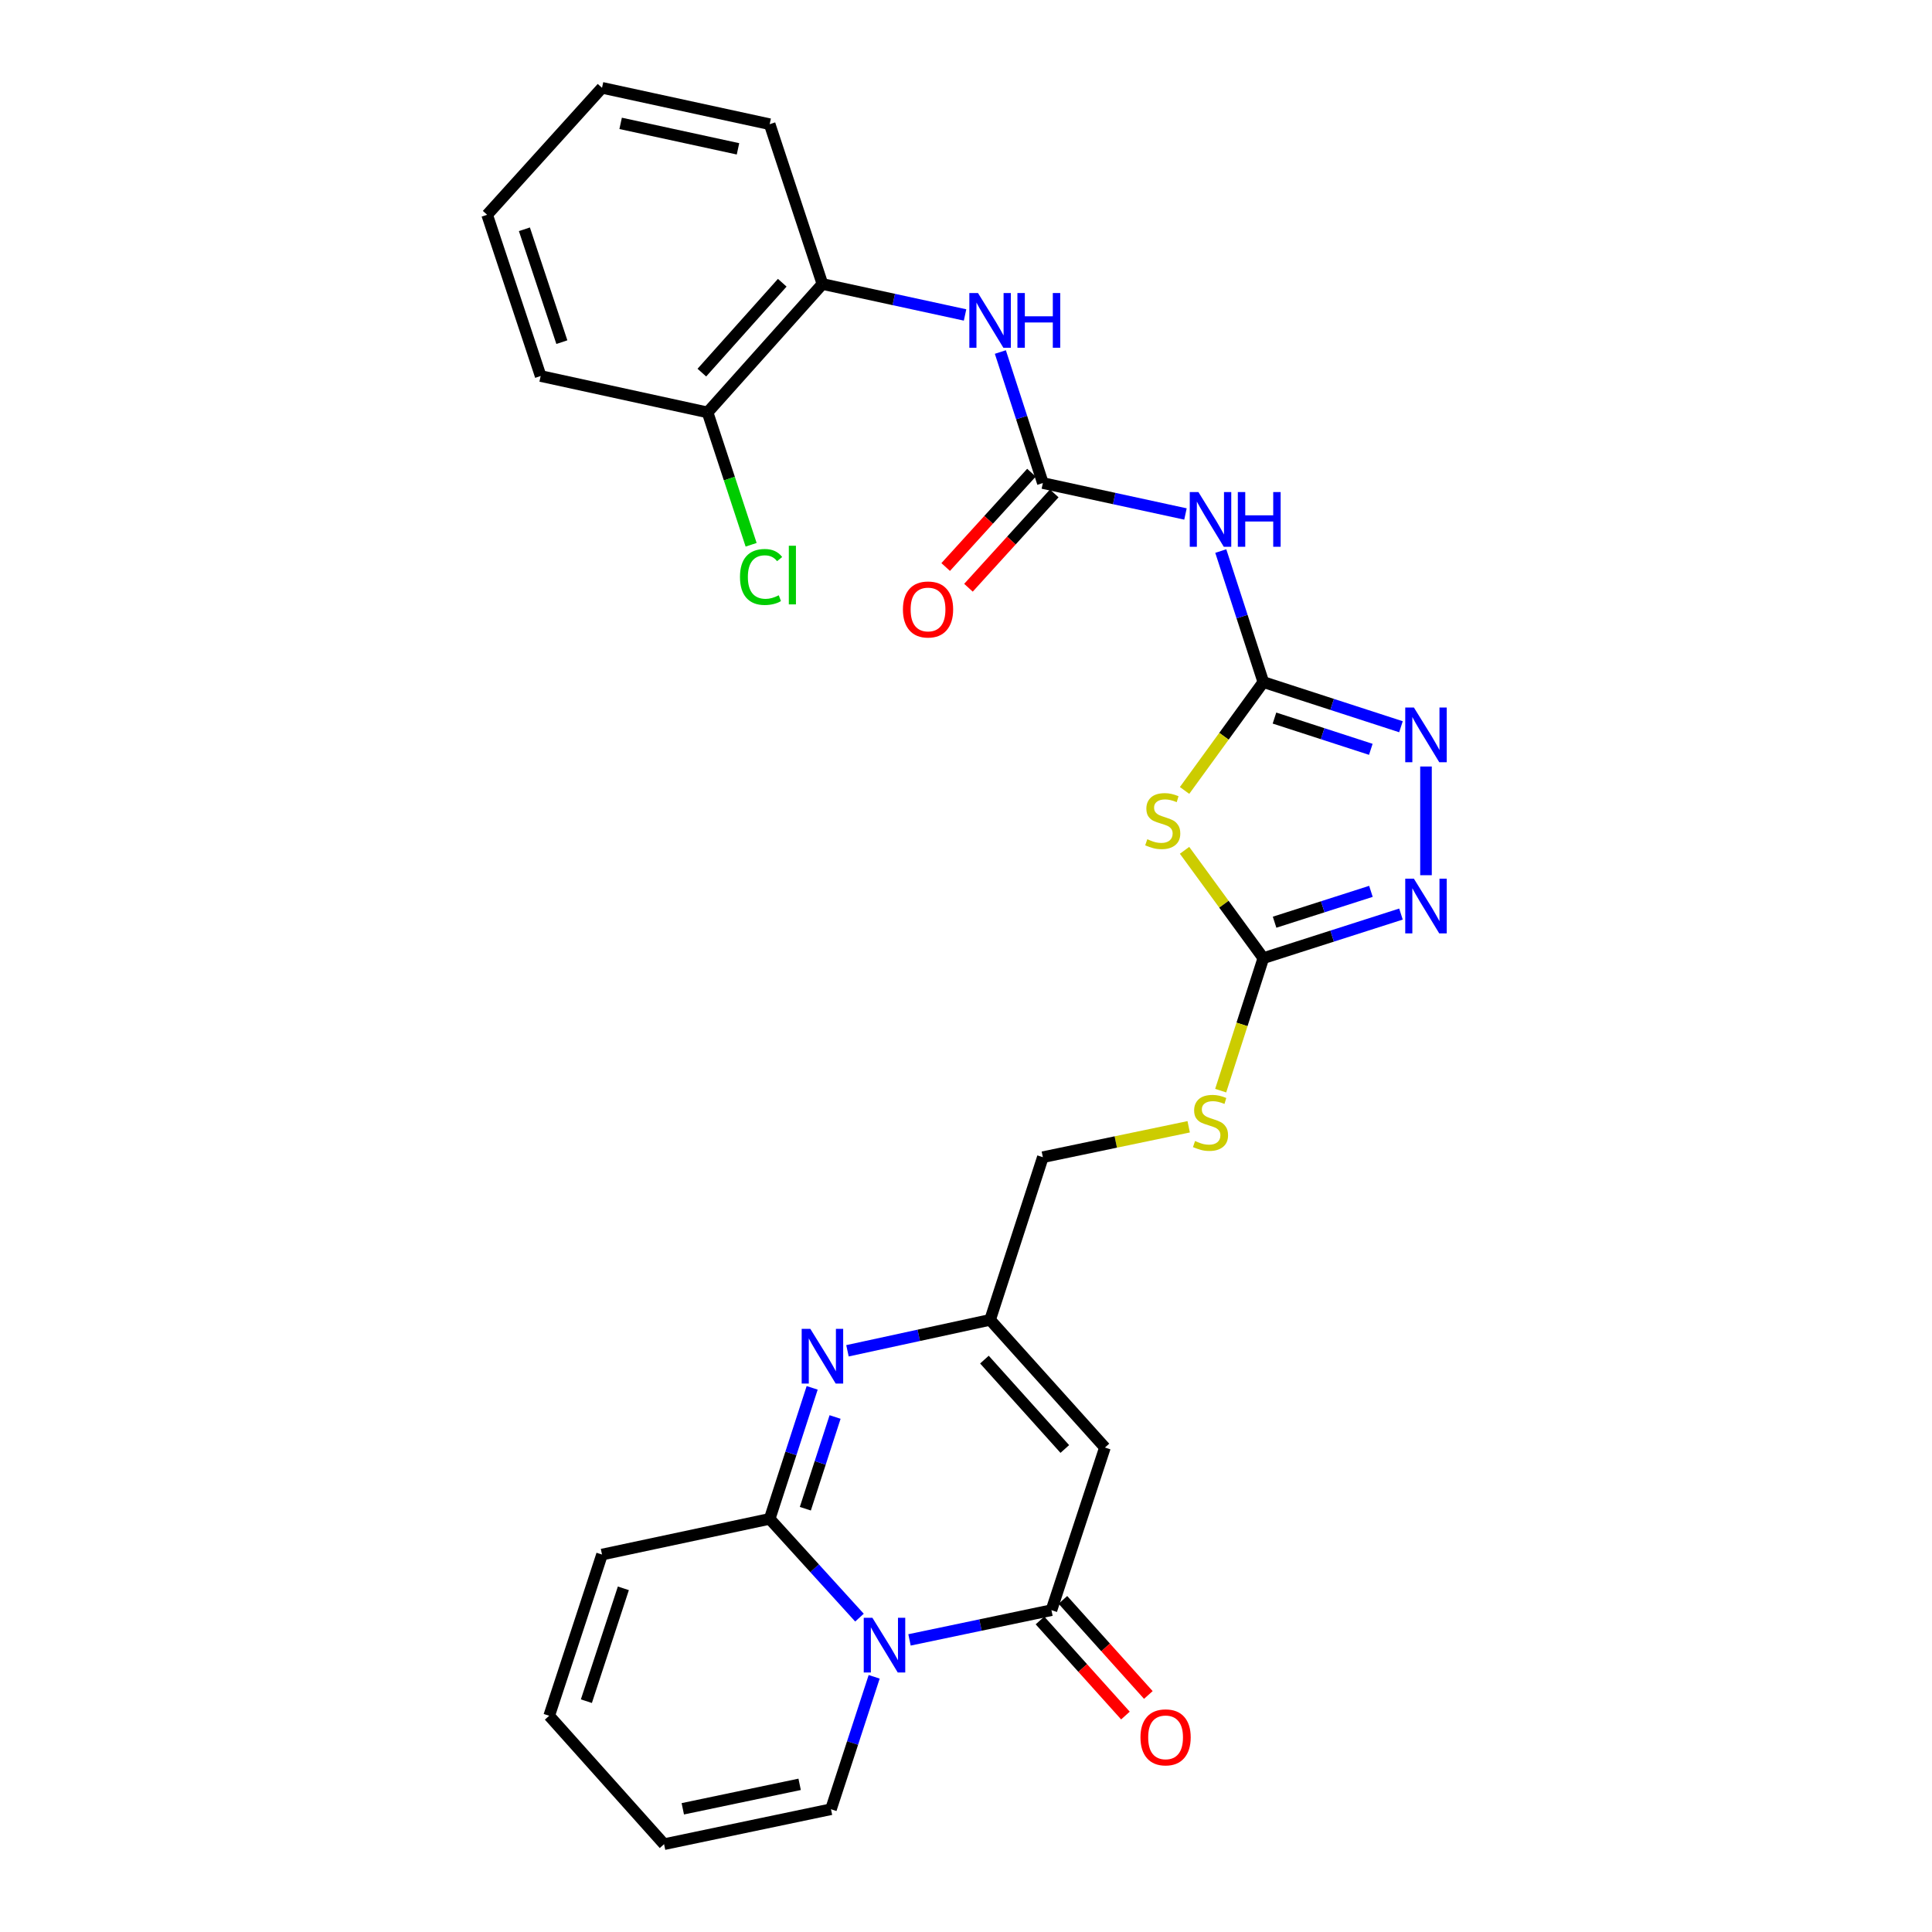 <?xml version='1.0' encoding='iso-8859-1'?>
<svg version='1.1' baseProfile='full'
              xmlns='http://www.w3.org/2000/svg'
                      xmlns:rdkit='http://www.rdkit.org/xml'
                      xmlns:xlink='http://www.w3.org/1999/xlink'
                  xml:space='preserve'
width='1000px' height='1000px' viewBox='0 0 1000 1000'>
<!-- END OF HEADER -->
<rect style='opacity:1.0;fill:#FFFFFF;stroke:none' width='1000' height='1000' x='0' y='0'> </rect>
<path class='bond-0' d='M 444.865,837.282 L 421.623,811.724' style='fill:none;fill-rule:evenodd;stroke:#0000FF;stroke-width:6px;stroke-linecap:butt;stroke-linejoin:miter;stroke-opacity:1' />
<path class='bond-0' d='M 421.623,811.724 L 398.381,786.165' style='fill:none;fill-rule:evenodd;stroke:#000000;stroke-width:6px;stroke-linecap:butt;stroke-linejoin:miter;stroke-opacity:1' />
<path class='bond-1' d='M 470.761,848.81 L 507.493,841.116' style='fill:none;fill-rule:evenodd;stroke:#0000FF;stroke-width:6px;stroke-linecap:butt;stroke-linejoin:miter;stroke-opacity:1' />
<path class='bond-1' d='M 507.493,841.116 L 544.226,833.422' style='fill:none;fill-rule:evenodd;stroke:#000000;stroke-width:6px;stroke-linecap:butt;stroke-linejoin:miter;stroke-opacity:1' />
<path class='bond-13' d='M 452.468,867.915 L 441.292,902.185' style='fill:none;fill-rule:evenodd;stroke:#0000FF;stroke-width:6px;stroke-linecap:butt;stroke-linejoin:miter;stroke-opacity:1' />
<path class='bond-13' d='M 441.292,902.185 L 430.116,936.455' style='fill:none;fill-rule:evenodd;stroke:#000000;stroke-width:6px;stroke-linecap:butt;stroke-linejoin:miter;stroke-opacity:1' />
<path class='bond-4' d='M 398.381,786.165 L 409.38,752.256' style='fill:none;fill-rule:evenodd;stroke:#000000;stroke-width:6px;stroke-linecap:butt;stroke-linejoin:miter;stroke-opacity:1' />
<path class='bond-4' d='M 409.38,752.256 L 420.378,718.348' style='fill:none;fill-rule:evenodd;stroke:#0000FF;stroke-width:6px;stroke-linecap:butt;stroke-linejoin:miter;stroke-opacity:1' />
<path class='bond-4' d='M 416.841,780.91 L 424.54,757.174' style='fill:none;fill-rule:evenodd;stroke:#000000;stroke-width:6px;stroke-linecap:butt;stroke-linejoin:miter;stroke-opacity:1' />
<path class='bond-4' d='M 424.54,757.174 L 432.239,733.438' style='fill:none;fill-rule:evenodd;stroke:#0000FF;stroke-width:6px;stroke-linecap:butt;stroke-linejoin:miter;stroke-opacity:1' />
<path class='bond-15' d='M 398.381,786.165 L 311.605,804.636' style='fill:none;fill-rule:evenodd;stroke:#000000;stroke-width:6px;stroke-linecap:butt;stroke-linejoin:miter;stroke-opacity:1' />
<path class='bond-5' d='M 544.226,833.422 L 571.906,749.25' style='fill:none;fill-rule:evenodd;stroke:#000000;stroke-width:6px;stroke-linecap:butt;stroke-linejoin:miter;stroke-opacity:1' />
<path class='bond-17' d='M 538.299,838.749 L 560.411,863.357' style='fill:none;fill-rule:evenodd;stroke:#000000;stroke-width:6px;stroke-linecap:butt;stroke-linejoin:miter;stroke-opacity:1' />
<path class='bond-17' d='M 560.411,863.357 L 582.523,887.965' style='fill:none;fill-rule:evenodd;stroke:#FF0000;stroke-width:6px;stroke-linecap:butt;stroke-linejoin:miter;stroke-opacity:1' />
<path class='bond-17' d='M 550.154,828.096 L 572.266,852.704' style='fill:none;fill-rule:evenodd;stroke:#000000;stroke-width:6px;stroke-linecap:butt;stroke-linejoin:miter;stroke-opacity:1' />
<path class='bond-17' d='M 572.266,852.704 L 594.379,877.312' style='fill:none;fill-rule:evenodd;stroke:#FF0000;stroke-width:6px;stroke-linecap:butt;stroke-linejoin:miter;stroke-opacity:1' />
<path class='bond-2' d='M 653.9,353.039 L 633.514,381.087' style='fill:none;fill-rule:evenodd;stroke:#000000;stroke-width:6px;stroke-linecap:butt;stroke-linejoin:miter;stroke-opacity:1' />
<path class='bond-2' d='M 633.514,381.087 L 613.129,409.135' style='fill:none;fill-rule:evenodd;stroke:#CCCC00;stroke-width:6px;stroke-linecap:butt;stroke-linejoin:miter;stroke-opacity:1' />
<path class='bond-9' d='M 653.9,353.039 L 642.887,319.131' style='fill:none;fill-rule:evenodd;stroke:#000000;stroke-width:6px;stroke-linecap:butt;stroke-linejoin:miter;stroke-opacity:1' />
<path class='bond-9' d='M 642.887,319.131 L 631.874,285.222' style='fill:none;fill-rule:evenodd;stroke:#0000FF;stroke-width:6px;stroke-linecap:butt;stroke-linejoin:miter;stroke-opacity:1' />
<path class='bond-30' d='M 653.9,353.039 L 689.519,364.6' style='fill:none;fill-rule:evenodd;stroke:#000000;stroke-width:6px;stroke-linecap:butt;stroke-linejoin:miter;stroke-opacity:1' />
<path class='bond-30' d='M 689.519,364.6 L 725.137,376.161' style='fill:none;fill-rule:evenodd;stroke:#0000FF;stroke-width:6px;stroke-linecap:butt;stroke-linejoin:miter;stroke-opacity:1' />
<path class='bond-30' d='M 659.665,371.667 L 684.598,379.76' style='fill:none;fill-rule:evenodd;stroke:#000000;stroke-width:6px;stroke-linecap:butt;stroke-linejoin:miter;stroke-opacity:1' />
<path class='bond-30' d='M 684.598,379.76 L 709.531,387.852' style='fill:none;fill-rule:evenodd;stroke:#0000FF;stroke-width:6px;stroke-linecap:butt;stroke-linejoin:miter;stroke-opacity:1' />
<path class='bond-3' d='M 613.121,440.121 L 633.511,468.028' style='fill:none;fill-rule:evenodd;stroke:#CCCC00;stroke-width:6px;stroke-linecap:butt;stroke-linejoin:miter;stroke-opacity:1' />
<path class='bond-3' d='M 633.511,468.028 L 653.9,495.936' style='fill:none;fill-rule:evenodd;stroke:#000000;stroke-width:6px;stroke-linecap:butt;stroke-linejoin:miter;stroke-opacity:1' />
<path class='bond-29' d='M 438.649,699.165 L 475.561,691.162' style='fill:none;fill-rule:evenodd;stroke:#0000FF;stroke-width:6px;stroke-linecap:butt;stroke-linejoin:miter;stroke-opacity:1' />
<path class='bond-29' d='M 475.561,691.162 L 512.473,683.159' style='fill:none;fill-rule:evenodd;stroke:#000000;stroke-width:6px;stroke-linecap:butt;stroke-linejoin:miter;stroke-opacity:1' />
<path class='bond-11' d='M 571.906,749.25 L 512.473,683.159' style='fill:none;fill-rule:evenodd;stroke:#000000;stroke-width:6px;stroke-linecap:butt;stroke-linejoin:miter;stroke-opacity:1' />
<path class='bond-11' d='M 551.14,749.994 L 509.537,703.73' style='fill:none;fill-rule:evenodd;stroke:#000000;stroke-width:6px;stroke-linecap:butt;stroke-linejoin:miter;stroke-opacity:1' />
<path class='bond-6' d='M 653.9,495.936 L 642.86,530.227' style='fill:none;fill-rule:evenodd;stroke:#000000;stroke-width:6px;stroke-linecap:butt;stroke-linejoin:miter;stroke-opacity:1' />
<path class='bond-6' d='M 642.86,530.227 L 631.821,564.519' style='fill:none;fill-rule:evenodd;stroke:#CCCC00;stroke-width:6px;stroke-linecap:butt;stroke-linejoin:miter;stroke-opacity:1' />
<path class='bond-8' d='M 653.9,495.936 L 689.52,484.528' style='fill:none;fill-rule:evenodd;stroke:#000000;stroke-width:6px;stroke-linecap:butt;stroke-linejoin:miter;stroke-opacity:1' />
<path class='bond-8' d='M 689.52,484.528 L 725.14,473.121' style='fill:none;fill-rule:evenodd;stroke:#0000FF;stroke-width:6px;stroke-linecap:butt;stroke-linejoin:miter;stroke-opacity:1' />
<path class='bond-8' d='M 659.725,477.334 L 684.659,469.349' style='fill:none;fill-rule:evenodd;stroke:#000000;stroke-width:6px;stroke-linecap:butt;stroke-linejoin:miter;stroke-opacity:1' />
<path class='bond-8' d='M 684.659,469.349 L 709.593,461.364' style='fill:none;fill-rule:evenodd;stroke:#0000FF;stroke-width:6px;stroke-linecap:butt;stroke-linejoin:miter;stroke-opacity:1' />
<path class='bond-7' d='M 738.09,396.74 L 738.09,453.007' style='fill:none;fill-rule:evenodd;stroke:#0000FF;stroke-width:6px;stroke-linecap:butt;stroke-linejoin:miter;stroke-opacity:1' />
<path class='bond-10' d='M 613.597,266.037 L 576.689,258.031' style='fill:none;fill-rule:evenodd;stroke:#0000FF;stroke-width:6px;stroke-linecap:butt;stroke-linejoin:miter;stroke-opacity:1' />
<path class='bond-10' d='M 576.689,258.031 L 539.781,250.024' style='fill:none;fill-rule:evenodd;stroke:#000000;stroke-width:6px;stroke-linecap:butt;stroke-linejoin:miter;stroke-opacity:1' />
<path class='bond-12' d='M 539.781,250.024 L 528.783,216.115' style='fill:none;fill-rule:evenodd;stroke:#000000;stroke-width:6px;stroke-linecap:butt;stroke-linejoin:miter;stroke-opacity:1' />
<path class='bond-12' d='M 528.783,216.115 L 517.784,182.206' style='fill:none;fill-rule:evenodd;stroke:#0000FF;stroke-width:6px;stroke-linecap:butt;stroke-linejoin:miter;stroke-opacity:1' />
<path class='bond-18' d='M 533.885,244.662 L 511.684,269.076' style='fill:none;fill-rule:evenodd;stroke:#000000;stroke-width:6px;stroke-linecap:butt;stroke-linejoin:miter;stroke-opacity:1' />
<path class='bond-18' d='M 511.684,269.076 L 489.483,293.49' style='fill:none;fill-rule:evenodd;stroke:#FF0000;stroke-width:6px;stroke-linecap:butt;stroke-linejoin:miter;stroke-opacity:1' />
<path class='bond-18' d='M 545.677,255.385 L 523.476,279.799' style='fill:none;fill-rule:evenodd;stroke:#000000;stroke-width:6px;stroke-linecap:butt;stroke-linejoin:miter;stroke-opacity:1' />
<path class='bond-18' d='M 523.476,279.799 L 501.275,304.213' style='fill:none;fill-rule:evenodd;stroke:#FF0000;stroke-width:6px;stroke-linecap:butt;stroke-linejoin:miter;stroke-opacity:1' />
<path class='bond-22' d='M 512.473,683.159 L 539.781,598.96' style='fill:none;fill-rule:evenodd;stroke:#000000;stroke-width:6px;stroke-linecap:butt;stroke-linejoin:miter;stroke-opacity:1' />
<path class='bond-14' d='M 499.513,163.021 L 462.601,155.011' style='fill:none;fill-rule:evenodd;stroke:#0000FF;stroke-width:6px;stroke-linecap:butt;stroke-linejoin:miter;stroke-opacity:1' />
<path class='bond-14' d='M 462.601,155.011 L 425.689,147' style='fill:none;fill-rule:evenodd;stroke:#000000;stroke-width:6px;stroke-linecap:butt;stroke-linejoin:miter;stroke-opacity:1' />
<path class='bond-20' d='M 430.116,936.455 L 343.721,954.545' style='fill:none;fill-rule:evenodd;stroke:#000000;stroke-width:6px;stroke-linecap:butt;stroke-linejoin:miter;stroke-opacity:1' />
<path class='bond-20' d='M 413.89,923.569 L 353.414,936.232' style='fill:none;fill-rule:evenodd;stroke:#000000;stroke-width:6px;stroke-linecap:butt;stroke-linejoin:miter;stroke-opacity:1' />
<path class='bond-19' d='M 425.689,147 L 366.239,213.463' style='fill:none;fill-rule:evenodd;stroke:#000000;stroke-width:6px;stroke-linecap:butt;stroke-linejoin:miter;stroke-opacity:1' />
<path class='bond-19' d='M 404.892,146.343 L 363.277,192.868' style='fill:none;fill-rule:evenodd;stroke:#000000;stroke-width:6px;stroke-linecap:butt;stroke-linejoin:miter;stroke-opacity:1' />
<path class='bond-24' d='M 425.689,147 L 398.381,64.288' style='fill:none;fill-rule:evenodd;stroke:#000000;stroke-width:6px;stroke-linecap:butt;stroke-linejoin:miter;stroke-opacity:1' />
<path class='bond-28' d='M 311.605,804.636 L 284.262,888.082' style='fill:none;fill-rule:evenodd;stroke:#000000;stroke-width:6px;stroke-linecap:butt;stroke-linejoin:miter;stroke-opacity:1' />
<path class='bond-28' d='M 322.65,822.116 L 303.509,880.528' style='fill:none;fill-rule:evenodd;stroke:#000000;stroke-width:6px;stroke-linecap:butt;stroke-linejoin:miter;stroke-opacity:1' />
<path class='bond-16' d='M 615.261,583.225 L 577.521,591.092' style='fill:none;fill-rule:evenodd;stroke:#CCCC00;stroke-width:6px;stroke-linecap:butt;stroke-linejoin:miter;stroke-opacity:1' />
<path class='bond-16' d='M 577.521,591.092 L 539.781,598.96' style='fill:none;fill-rule:evenodd;stroke:#000000;stroke-width:6px;stroke-linecap:butt;stroke-linejoin:miter;stroke-opacity:1' />
<path class='bond-23' d='M 366.239,213.463 L 377.509,247.72' style='fill:none;fill-rule:evenodd;stroke:#000000;stroke-width:6px;stroke-linecap:butt;stroke-linejoin:miter;stroke-opacity:1' />
<path class='bond-23' d='M 377.509,247.72 L 388.779,281.977' style='fill:none;fill-rule:evenodd;stroke:#00CC00;stroke-width:6px;stroke-linecap:butt;stroke-linejoin:miter;stroke-opacity:1' />
<path class='bond-25' d='M 366.239,213.463 L 279.844,194.629' style='fill:none;fill-rule:evenodd;stroke:#000000;stroke-width:6px;stroke-linecap:butt;stroke-linejoin:miter;stroke-opacity:1' />
<path class='bond-21' d='M 343.721,954.545 L 284.262,888.082' style='fill:none;fill-rule:evenodd;stroke:#000000;stroke-width:6px;stroke-linecap:butt;stroke-linejoin:miter;stroke-opacity:1' />
<path class='bond-26' d='M 398.381,64.288 L 311.605,45.455' style='fill:none;fill-rule:evenodd;stroke:#000000;stroke-width:6px;stroke-linecap:butt;stroke-linejoin:miter;stroke-opacity:1' />
<path class='bond-26' d='M 381.984,77.039 L 321.241,63.855' style='fill:none;fill-rule:evenodd;stroke:#000000;stroke-width:6px;stroke-linecap:butt;stroke-linejoin:miter;stroke-opacity:1' />
<path class='bond-31' d='M 279.844,194.629 L 252.146,111.174' style='fill:none;fill-rule:evenodd;stroke:#000000;stroke-width:6px;stroke-linecap:butt;stroke-linejoin:miter;stroke-opacity:1' />
<path class='bond-31' d='M 290.816,177.09 L 271.428,118.672' style='fill:none;fill-rule:evenodd;stroke:#000000;stroke-width:6px;stroke-linecap:butt;stroke-linejoin:miter;stroke-opacity:1' />
<path class='bond-27' d='M 311.605,45.455 L 252.146,111.174' style='fill:none;fill-rule:evenodd;stroke:#000000;stroke-width:6px;stroke-linecap:butt;stroke-linejoin:miter;stroke-opacity:1' />
<path  class='atom-0' d='M 451.553 837.361
L 460.833 852.361
Q 461.753 853.841, 463.233 856.521
Q 464.713 859.201, 464.793 859.361
L 464.793 837.361
L 468.553 837.361
L 468.553 865.681
L 464.673 865.681
L 454.713 849.281
Q 453.553 847.361, 452.313 845.161
Q 451.113 842.961, 450.753 842.281
L 450.753 865.681
L 447.073 865.681
L 447.073 837.361
L 451.553 837.361
' fill='#0000FF'/>
<path  class='atom-4' d='M 593.835 434.393
Q 594.155 434.513, 595.475 435.073
Q 596.795 435.633, 598.235 435.993
Q 599.715 436.313, 601.155 436.313
Q 603.835 436.313, 605.395 435.033
Q 606.955 433.713, 606.955 431.433
Q 606.955 429.873, 606.155 428.913
Q 605.395 427.953, 604.195 427.433
Q 602.995 426.913, 600.995 426.313
Q 598.475 425.553, 596.955 424.833
Q 595.475 424.113, 594.395 422.593
Q 593.355 421.073, 593.355 418.513
Q 593.355 414.953, 595.755 412.753
Q 598.195 410.553, 602.995 410.553
Q 606.275 410.553, 609.995 412.113
L 609.075 415.193
Q 605.675 413.793, 603.115 413.793
Q 600.355 413.793, 598.835 414.953
Q 597.315 416.073, 597.355 418.033
Q 597.355 419.553, 598.115 420.473
Q 598.915 421.393, 600.035 421.913
Q 601.195 422.433, 603.115 423.033
Q 605.675 423.833, 607.195 424.633
Q 608.715 425.433, 609.795 427.073
Q 610.915 428.673, 610.915 431.433
Q 610.915 435.353, 608.275 437.473
Q 605.675 439.553, 601.315 439.553
Q 598.795 439.553, 596.875 438.993
Q 594.995 438.473, 592.755 437.553
L 593.835 434.393
' fill='#CCCC00'/>
<path  class='atom-5' d='M 419.429 687.815
L 428.709 702.815
Q 429.629 704.295, 431.109 706.975
Q 432.589 709.655, 432.669 709.815
L 432.669 687.815
L 436.429 687.815
L 436.429 716.135
L 432.549 716.135
L 422.589 699.735
Q 421.429 697.815, 420.189 695.615
Q 418.989 693.415, 418.629 692.735
L 418.629 716.135
L 414.949 716.135
L 414.949 687.815
L 419.429 687.815
' fill='#0000FF'/>
<path  class='atom-8' d='M 731.83 366.205
L 741.11 381.205
Q 742.03 382.685, 743.51 385.365
Q 744.99 388.045, 745.07 388.205
L 745.07 366.205
L 748.83 366.205
L 748.83 394.525
L 744.95 394.525
L 734.99 378.125
Q 733.83 376.205, 732.59 374.005
Q 731.39 371.805, 731.03 371.125
L 731.03 394.525
L 727.35 394.525
L 727.35 366.205
L 731.83 366.205
' fill='#0000FF'/>
<path  class='atom-9' d='M 731.83 454.813
L 741.11 469.813
Q 742.03 471.293, 743.51 473.973
Q 744.99 476.653, 745.07 476.813
L 745.07 454.813
L 748.83 454.813
L 748.83 483.133
L 744.95 483.133
L 734.99 466.733
Q 733.83 464.813, 732.59 462.613
Q 731.39 460.413, 731.03 459.733
L 731.03 483.133
L 727.35 483.133
L 727.35 454.813
L 731.83 454.813
' fill='#0000FF'/>
<path  class='atom-10' d='M 620.297 254.689
L 629.577 269.689
Q 630.497 271.169, 631.977 273.849
Q 633.457 276.529, 633.537 276.689
L 633.537 254.689
L 637.297 254.689
L 637.297 283.009
L 633.417 283.009
L 623.457 266.609
Q 622.297 264.689, 621.057 262.489
Q 619.857 260.289, 619.497 259.609
L 619.497 283.009
L 615.817 283.009
L 615.817 254.689
L 620.297 254.689
' fill='#0000FF'/>
<path  class='atom-10' d='M 640.697 254.689
L 644.537 254.689
L 644.537 266.729
L 659.017 266.729
L 659.017 254.689
L 662.857 254.689
L 662.857 283.009
L 659.017 283.009
L 659.017 269.929
L 644.537 269.929
L 644.537 283.009
L 640.697 283.009
L 640.697 254.689
' fill='#0000FF'/>
<path  class='atom-13' d='M 506.213 151.674
L 515.493 166.674
Q 516.413 168.154, 517.893 170.834
Q 519.373 173.514, 519.453 173.674
L 519.453 151.674
L 523.213 151.674
L 523.213 179.994
L 519.333 179.994
L 509.373 163.594
Q 508.213 161.674, 506.973 159.474
Q 505.773 157.274, 505.413 156.594
L 505.413 179.994
L 501.733 179.994
L 501.733 151.674
L 506.213 151.674
' fill='#0000FF'/>
<path  class='atom-13' d='M 526.613 151.674
L 530.453 151.674
L 530.453 163.714
L 544.933 163.714
L 544.933 151.674
L 548.773 151.674
L 548.773 179.994
L 544.933 179.994
L 544.933 166.914
L 530.453 166.914
L 530.453 179.994
L 526.613 179.994
L 526.613 151.674
' fill='#0000FF'/>
<path  class='atom-17' d='M 618.557 590.59
Q 618.877 590.71, 620.197 591.27
Q 621.517 591.83, 622.957 592.19
Q 624.437 592.51, 625.877 592.51
Q 628.557 592.51, 630.117 591.23
Q 631.677 589.91, 631.677 587.63
Q 631.677 586.07, 630.877 585.11
Q 630.117 584.15, 628.917 583.63
Q 627.717 583.11, 625.717 582.51
Q 623.197 581.75, 621.677 581.03
Q 620.197 580.31, 619.117 578.79
Q 618.077 577.27, 618.077 574.71
Q 618.077 571.15, 620.477 568.95
Q 622.917 566.75, 627.717 566.75
Q 630.997 566.75, 634.717 568.31
L 633.797 571.39
Q 630.397 569.99, 627.837 569.99
Q 625.077 569.99, 623.557 571.15
Q 622.037 572.27, 622.077 574.23
Q 622.077 575.75, 622.837 576.67
Q 623.637 577.59, 624.757 578.11
Q 625.917 578.63, 627.837 579.23
Q 630.397 580.03, 631.917 580.83
Q 633.437 581.63, 634.517 583.27
Q 635.637 584.87, 635.637 587.63
Q 635.637 591.55, 632.997 593.67
Q 630.397 595.75, 626.037 595.75
Q 623.517 595.75, 621.597 595.19
Q 619.717 594.67, 617.477 593.75
L 618.557 590.59
' fill='#CCCC00'/>
<path  class='atom-18' d='M 590.304 899.248
Q 590.304 892.448, 593.664 888.648
Q 597.024 884.848, 603.304 884.848
Q 609.584 884.848, 612.944 888.648
Q 616.304 892.448, 616.304 899.248
Q 616.304 906.128, 612.904 910.048
Q 609.504 913.928, 603.304 913.928
Q 597.064 913.928, 593.664 910.048
Q 590.304 906.168, 590.304 899.248
M 603.304 910.728
Q 607.624 910.728, 609.944 907.848
Q 612.304 904.928, 612.304 899.248
Q 612.304 893.688, 609.944 890.888
Q 607.624 888.048, 603.304 888.048
Q 598.984 888.048, 596.624 890.848
Q 594.304 893.648, 594.304 899.248
Q 594.304 904.968, 596.624 907.848
Q 598.984 910.728, 603.304 910.728
' fill='#FF0000'/>
<path  class='atom-19' d='M 467.349 315.46
Q 467.349 308.66, 470.709 304.86
Q 474.069 301.06, 480.349 301.06
Q 486.629 301.06, 489.989 304.86
Q 493.349 308.66, 493.349 315.46
Q 493.349 322.34, 489.949 326.26
Q 486.549 330.14, 480.349 330.14
Q 474.109 330.14, 470.709 326.26
Q 467.349 322.38, 467.349 315.46
M 480.349 326.94
Q 484.669 326.94, 486.989 324.06
Q 489.349 321.14, 489.349 315.46
Q 489.349 309.9, 486.989 307.1
Q 484.669 304.26, 480.349 304.26
Q 476.029 304.26, 473.669 307.06
Q 471.349 309.86, 471.349 315.46
Q 471.349 321.18, 473.669 324.06
Q 476.029 326.94, 480.349 326.94
' fill='#FF0000'/>
<path  class='atom-24' d='M 383.016 298.633
Q 383.016 291.593, 386.296 287.913
Q 389.616 284.193, 395.896 284.193
Q 401.736 284.193, 404.856 288.313
L 402.216 290.473
Q 399.936 287.473, 395.896 287.473
Q 391.616 287.473, 389.336 290.353
Q 387.096 293.193, 387.096 298.633
Q 387.096 304.233, 389.416 307.113
Q 391.776 309.993, 396.336 309.993
Q 399.456 309.993, 403.096 308.113
L 404.216 311.113
Q 402.736 312.073, 400.496 312.633
Q 398.256 313.193, 395.776 313.193
Q 389.616 313.193, 386.296 309.433
Q 383.016 305.673, 383.016 298.633
' fill='#00CC00'/>
<path  class='atom-24' d='M 408.296 282.473
L 411.976 282.473
L 411.976 312.833
L 408.296 312.833
L 408.296 282.473
' fill='#00CC00'/>
</svg>
